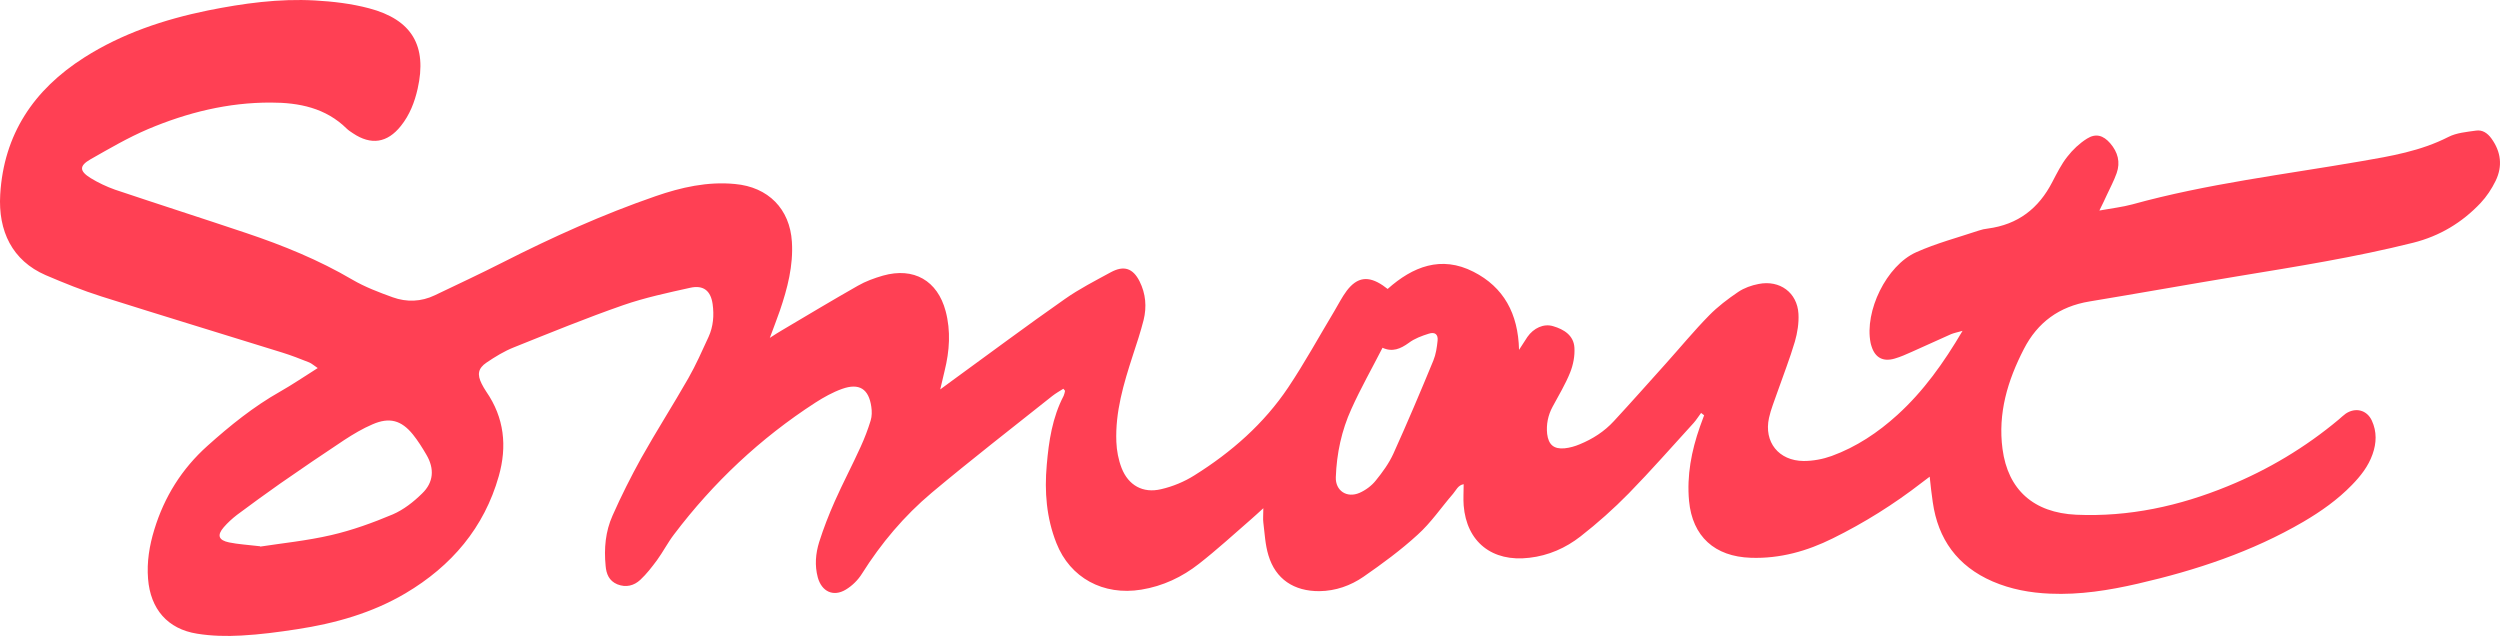 <?xml version="1.0" encoding="UTF-8"?>
<svg xmlns="http://www.w3.org/2000/svg" width="1769" height="450" viewBox="0 0 1769 450" fill="none">
  <path d="M544.765 239.065C548.599 236.585 550.756 235.168 553.033 233.87C571.007 223.243 588.861 212.498 606.954 202.226C612.466 199.038 618.697 196.795 624.808 195.024C646.617 188.884 663.392 198.566 669.144 220.173C672.859 234.224 671.9 248.274 668.425 262.325C667.466 266.103 666.628 269.882 665.31 275.549C669.144 272.716 671.541 270.944 673.817 269.291C700.299 250.046 726.541 230.445 753.382 211.672C763.567 204.469 774.95 198.684 785.974 192.662C795.321 187.585 801.672 189.828 806.345 199.038C810.778 207.894 811.497 217.103 809.221 226.431C807.064 234.932 804.308 243.197 801.552 251.58C795.081 271.535 789.09 291.489 789.929 312.624C790.168 318.882 791.367 325.258 793.643 331.161C798.436 343.441 808.741 349.227 821.563 346.157C829.831 344.268 838.099 340.843 845.168 336.357C871.41 319.945 894.417 299.754 911.552 274.132C923.175 256.776 933.24 238.356 944.025 220.409C947.02 215.45 949.537 210.255 953.012 205.65C960.441 195.968 968.229 195.024 978.535 201.99C979.493 202.698 980.452 203.407 981.89 204.469C999.624 188.648 1019.75 180.619 1042.64 192.308C1063.97 203.171 1074.28 221.826 1074.87 247.566C1077.63 243.315 1079.19 240.836 1080.75 238.474C1085.18 232.099 1092.37 228.792 1098.96 230.8C1106.75 233.043 1113.58 237.412 1114.06 246.031C1114.42 251.817 1113.22 258.074 1111.06 263.506C1107.71 271.889 1102.91 279.8 1098.6 287.829C1095.36 293.851 1094.05 300.345 1094.77 307.075C1095.72 314.631 1099.44 317.937 1107.11 317.229C1110.7 316.875 1114.42 315.812 1117.77 314.395C1127 310.617 1135.27 305.304 1141.98 297.983C1154.44 284.523 1166.54 270.826 1178.76 257.248C1188.95 245.913 1198.65 234.106 1209.32 223.243C1215.43 216.985 1222.62 211.554 1229.93 206.595C1234.12 203.761 1239.4 201.872 1244.43 200.927C1259.41 197.976 1271.75 207.067 1272.59 222.062C1272.95 228.556 1271.87 235.405 1270.07 241.662C1266.48 253.824 1261.8 265.631 1257.61 277.675C1255.57 283.696 1253.06 289.6 1251.74 295.74C1248.02 312.742 1258.57 326.084 1276.3 326.202C1282.89 326.202 1289.84 324.904 1296.07 322.66C1313.57 316.284 1328.91 306.012 1342.57 293.614C1361.02 276.848 1375.28 256.894 1388.7 234.106C1384.86 235.168 1382.59 235.641 1380.55 236.467C1371.2 240.6 1362.1 244.85 1352.75 248.983C1348.8 250.754 1344.84 252.525 1340.77 253.706C1332.5 256.185 1326.87 253.115 1324.35 245.205C1324.11 244.378 1323.75 243.433 1323.63 242.607C1319.2 220.291 1334.78 187.939 1355.87 178.494C1370.13 172.118 1385.34 168.103 1400.2 163.144C1402.24 162.436 1404.4 161.963 1406.55 161.727C1428 158.893 1442.62 147.44 1452.21 128.785C1455.44 122.645 1458.56 116.269 1462.87 110.838C1466.71 105.879 1471.5 101.392 1476.77 98.086C1483 94.19 1488.27 95.725 1493.19 101.392C1498.58 107.65 1500.5 114.734 1497.74 122.527C1495.82 127.958 1493.07 133.036 1490.67 138.231C1489.35 141.183 1487.91 144.134 1485.52 148.975C1494.62 147.322 1501.93 146.496 1508.88 144.607C1561.85 129.966 1616.49 123.472 1670.41 114.144C1691.62 110.484 1712.83 106.941 1732.48 96.905C1738.23 93.954 1745.42 93.363 1752.01 92.418C1756.56 91.71 1760.16 94.19 1762.91 97.968C1769.74 107.414 1770.94 117.568 1765.91 127.958C1763.15 133.626 1759.56 139.057 1755.25 143.662C1742.19 157.477 1726.37 167.04 1707.56 171.763C1666.57 182.036 1624.88 188.648 1583.3 195.496C1548.31 201.282 1513.44 207.539 1478.45 213.325C1457.12 216.867 1441.78 228.084 1432.08 246.976C1420.57 269.291 1413.62 292.434 1416.98 317.701C1420.81 346.629 1439.03 362.805 1469.1 364.222C1506.49 365.875 1542.08 358.082 1576.35 344.031C1604.98 332.342 1631.23 316.639 1654.95 296.802C1656.63 295.385 1658.19 293.851 1659.86 292.67C1666.81 288.065 1674.84 290.072 1678.32 297.629C1681.91 305.422 1681.67 313.451 1678.8 321.48C1675.8 329.981 1670.41 336.829 1664.18 343.205C1654.11 353.595 1642.37 361.86 1629.91 369.181C1593.48 390.434 1553.94 403.54 1512.84 412.986C1492.35 417.709 1471.74 421.015 1450.53 420.07C1436.51 419.48 1422.97 417 1410.03 411.451C1384.98 400.588 1371.32 381.46 1367.61 355.248C1366.77 349.699 1366.17 344.031 1365.45 337.301C1363.06 339.072 1361.5 340.253 1359.82 341.552C1340.17 356.783 1319.08 370.007 1296.79 380.988C1278.7 389.962 1259.53 395.393 1238.92 394.685C1213.27 393.858 1197.58 379.571 1195.18 354.54C1193.5 336.475 1196.86 319.118 1202.85 301.998C1203.81 299.282 1204.89 296.566 1205.84 293.851C1205.13 293.26 1204.41 292.788 1203.69 292.198C1201.89 294.559 1200.33 297.157 1198.42 299.282C1183.2 315.93 1168.34 332.933 1152.52 349.109C1141.86 359.971 1130.47 370.126 1118.37 379.571C1107.95 387.718 1095.72 393.15 1082.18 394.685C1055.82 397.873 1037.73 383.468 1035.69 357.61C1035.33 352.887 1035.69 347.928 1035.69 342.615C1031.62 343.323 1030.3 346.983 1028.14 349.463C1019.75 359.145 1012.57 369.889 1003.1 378.391C991.236 389.253 978.055 398.935 964.755 408.145C955.648 414.403 945.103 418.181 933.6 418.299C915.626 418.417 902.565 409.798 897.532 392.914C895.256 385.475 894.896 377.446 893.937 369.771C893.578 367.174 893.937 364.458 893.937 359.617C890.103 363.041 887.826 365.285 885.31 367.41C873.088 378.036 861.105 389.017 848.404 398.935C836.541 408.263 822.881 414.757 807.543 417.237C780.702 421.605 757.216 408.971 747.51 384.294C740.44 366.465 739.003 347.928 740.68 329.036C742.118 312.152 744.634 295.385 752.663 280.036C753.142 278.973 753.382 277.675 753.621 276.612C753.621 276.376 753.262 276.14 752.423 275.077C749.787 276.73 746.911 278.383 744.515 280.272C715.996 302.942 687.238 325.258 659.318 348.636C639.787 365.048 623.49 384.412 609.95 405.902C607.194 410.388 603 414.521 598.447 417.237C589.58 422.55 581.432 418.535 578.676 408.617C576.399 400.116 577.118 391.733 579.634 383.586C582.75 373.786 586.464 364.222 590.658 354.776C596.41 341.788 603.12 329.154 608.991 316.166C611.747 310.145 614.144 303.887 616.061 297.629C617.02 294.559 617.02 291.017 616.541 287.829C614.743 275.195 608.033 270.826 595.811 275.195C589.22 277.556 582.869 281.099 576.998 284.877C537.935 310.145 504.743 341.434 476.943 378.154C472.51 383.94 469.155 390.552 464.841 396.456C461.246 401.297 457.532 406.138 453.098 410.27C448.664 414.403 443.033 415.938 436.802 413.458C430.93 410.979 429.013 406.138 428.534 400.352C427.335 388.073 428.414 376.029 433.446 364.812C439.558 350.998 446.388 337.419 453.697 324.195C464.362 305.185 476.224 286.648 487.009 267.756C492.401 258.311 496.834 248.274 501.388 238.356C504.743 231.036 505.342 223.125 504.264 215.214C502.946 205.768 497.793 201.518 488.327 203.643C472.39 207.185 456.333 210.609 440.996 215.923C414.873 225.014 389.231 235.523 363.588 245.795C356.758 248.511 350.407 252.407 344.296 256.54C338.185 260.672 337.586 265.041 340.821 271.535C341.78 273.424 342.858 275.313 344.056 277.084C356.878 295.622 358.915 315.812 352.923 336.947C342.618 373.313 319.612 400.47 286.899 419.834C263.294 433.767 237.291 441.087 210.331 445.22C197.27 447.227 184.089 448.998 170.788 449.706C160.363 450.297 149.699 450.061 139.514 448.408C118.544 445.102 106.442 430.933 104.764 409.562C103.805 397.636 105.723 386.065 109.198 374.73C116.267 351.588 128.609 331.752 146.823 315.458C162.76 301.171 179.416 287.711 198.228 277.084C206.976 272.125 215.244 266.458 224.83 260.436C221.954 258.547 220.516 257.13 218.718 256.421C212.488 253.942 206.137 251.462 199.666 249.455C157.128 236.231 114.35 223.243 71.812 209.783C58.391 205.532 45.211 200.219 32.269 194.669C8.664 184.397 -1.402 163.498 0.156 137.64C2.672 95.134 23.762 63.491 59.59 40.703C86.311 23.7 116.028 13.782 147.063 7.406C172.346 2.329 197.389 -1.095 222.793 0.322C235.614 1.03 248.675 2.565 261.137 5.871C291.573 13.9 302.357 32.556 295.527 62.782C293.37 72.346 289.895 81.32 283.664 89.112C274.078 101.156 262.575 102.927 249.753 94.308C248.196 93.245 246.638 92.3 245.32 91.002C230.461 76.361 211.649 72.582 191.758 72.582C161.322 72.464 132.444 79.667 104.764 91.356C90.625 97.378 77.324 105.17 64.023 112.727C55.995 117.332 56.115 120.992 64.023 125.951C69.415 129.257 75.407 132.091 81.398 134.216C112.313 144.607 143.348 154.525 174.263 164.915C200.265 173.653 225.549 183.925 249.274 197.857C258.141 203.053 268.087 206.831 277.912 210.373C287.738 213.915 298.043 213.561 307.629 208.956C323.686 201.282 339.862 193.725 355.679 185.696C390.788 167.867 426.616 151.691 463.882 138.821C481.976 132.563 500.669 128.313 520.081 130.202C543.686 132.327 558.904 147.913 560.342 171.055C561.421 187.939 557.227 203.997 551.834 219.819C549.797 225.723 547.521 231.508 544.645 239.301M184.089 386.774C199.307 384.412 217.161 382.641 234.416 378.627C249.274 375.203 263.893 369.889 277.912 363.986C285.581 360.68 292.651 355.13 298.642 349.227C306.91 341.316 307.509 331.634 301.758 321.834C298.882 316.875 295.767 311.916 292.172 307.429C284.024 297.393 275.636 295.031 263.653 300.226C256.703 303.178 249.993 307.193 243.642 311.325C228.305 321.48 213.206 331.752 198.108 342.26C187.803 349.463 177.738 356.901 167.673 364.34C164.317 366.938 161.082 369.889 158.326 373.077C153.413 378.745 154.612 382.287 162.161 383.822C168.511 385.121 174.982 385.475 184.089 386.538M978.295 246.031C970.746 260.79 962.837 274.723 956.247 289.364C949.297 304.595 945.822 320.889 945.223 337.655C944.863 347.219 953.012 352.651 961.999 348.754C966.312 346.865 970.626 343.677 973.502 340.017C978.295 334.113 982.848 327.855 985.964 321.007C995.789 299.282 1005.14 277.202 1014.24 255.123C1016.04 250.754 1016.76 245.795 1017.24 241.072C1017.72 236.585 1015.32 234.696 1011.01 236.113C1006.09 237.648 1000.94 239.537 996.868 242.607C990.996 246.858 985.245 249.337 978.175 246.031" fill="#FF4054"></path>
</svg>
